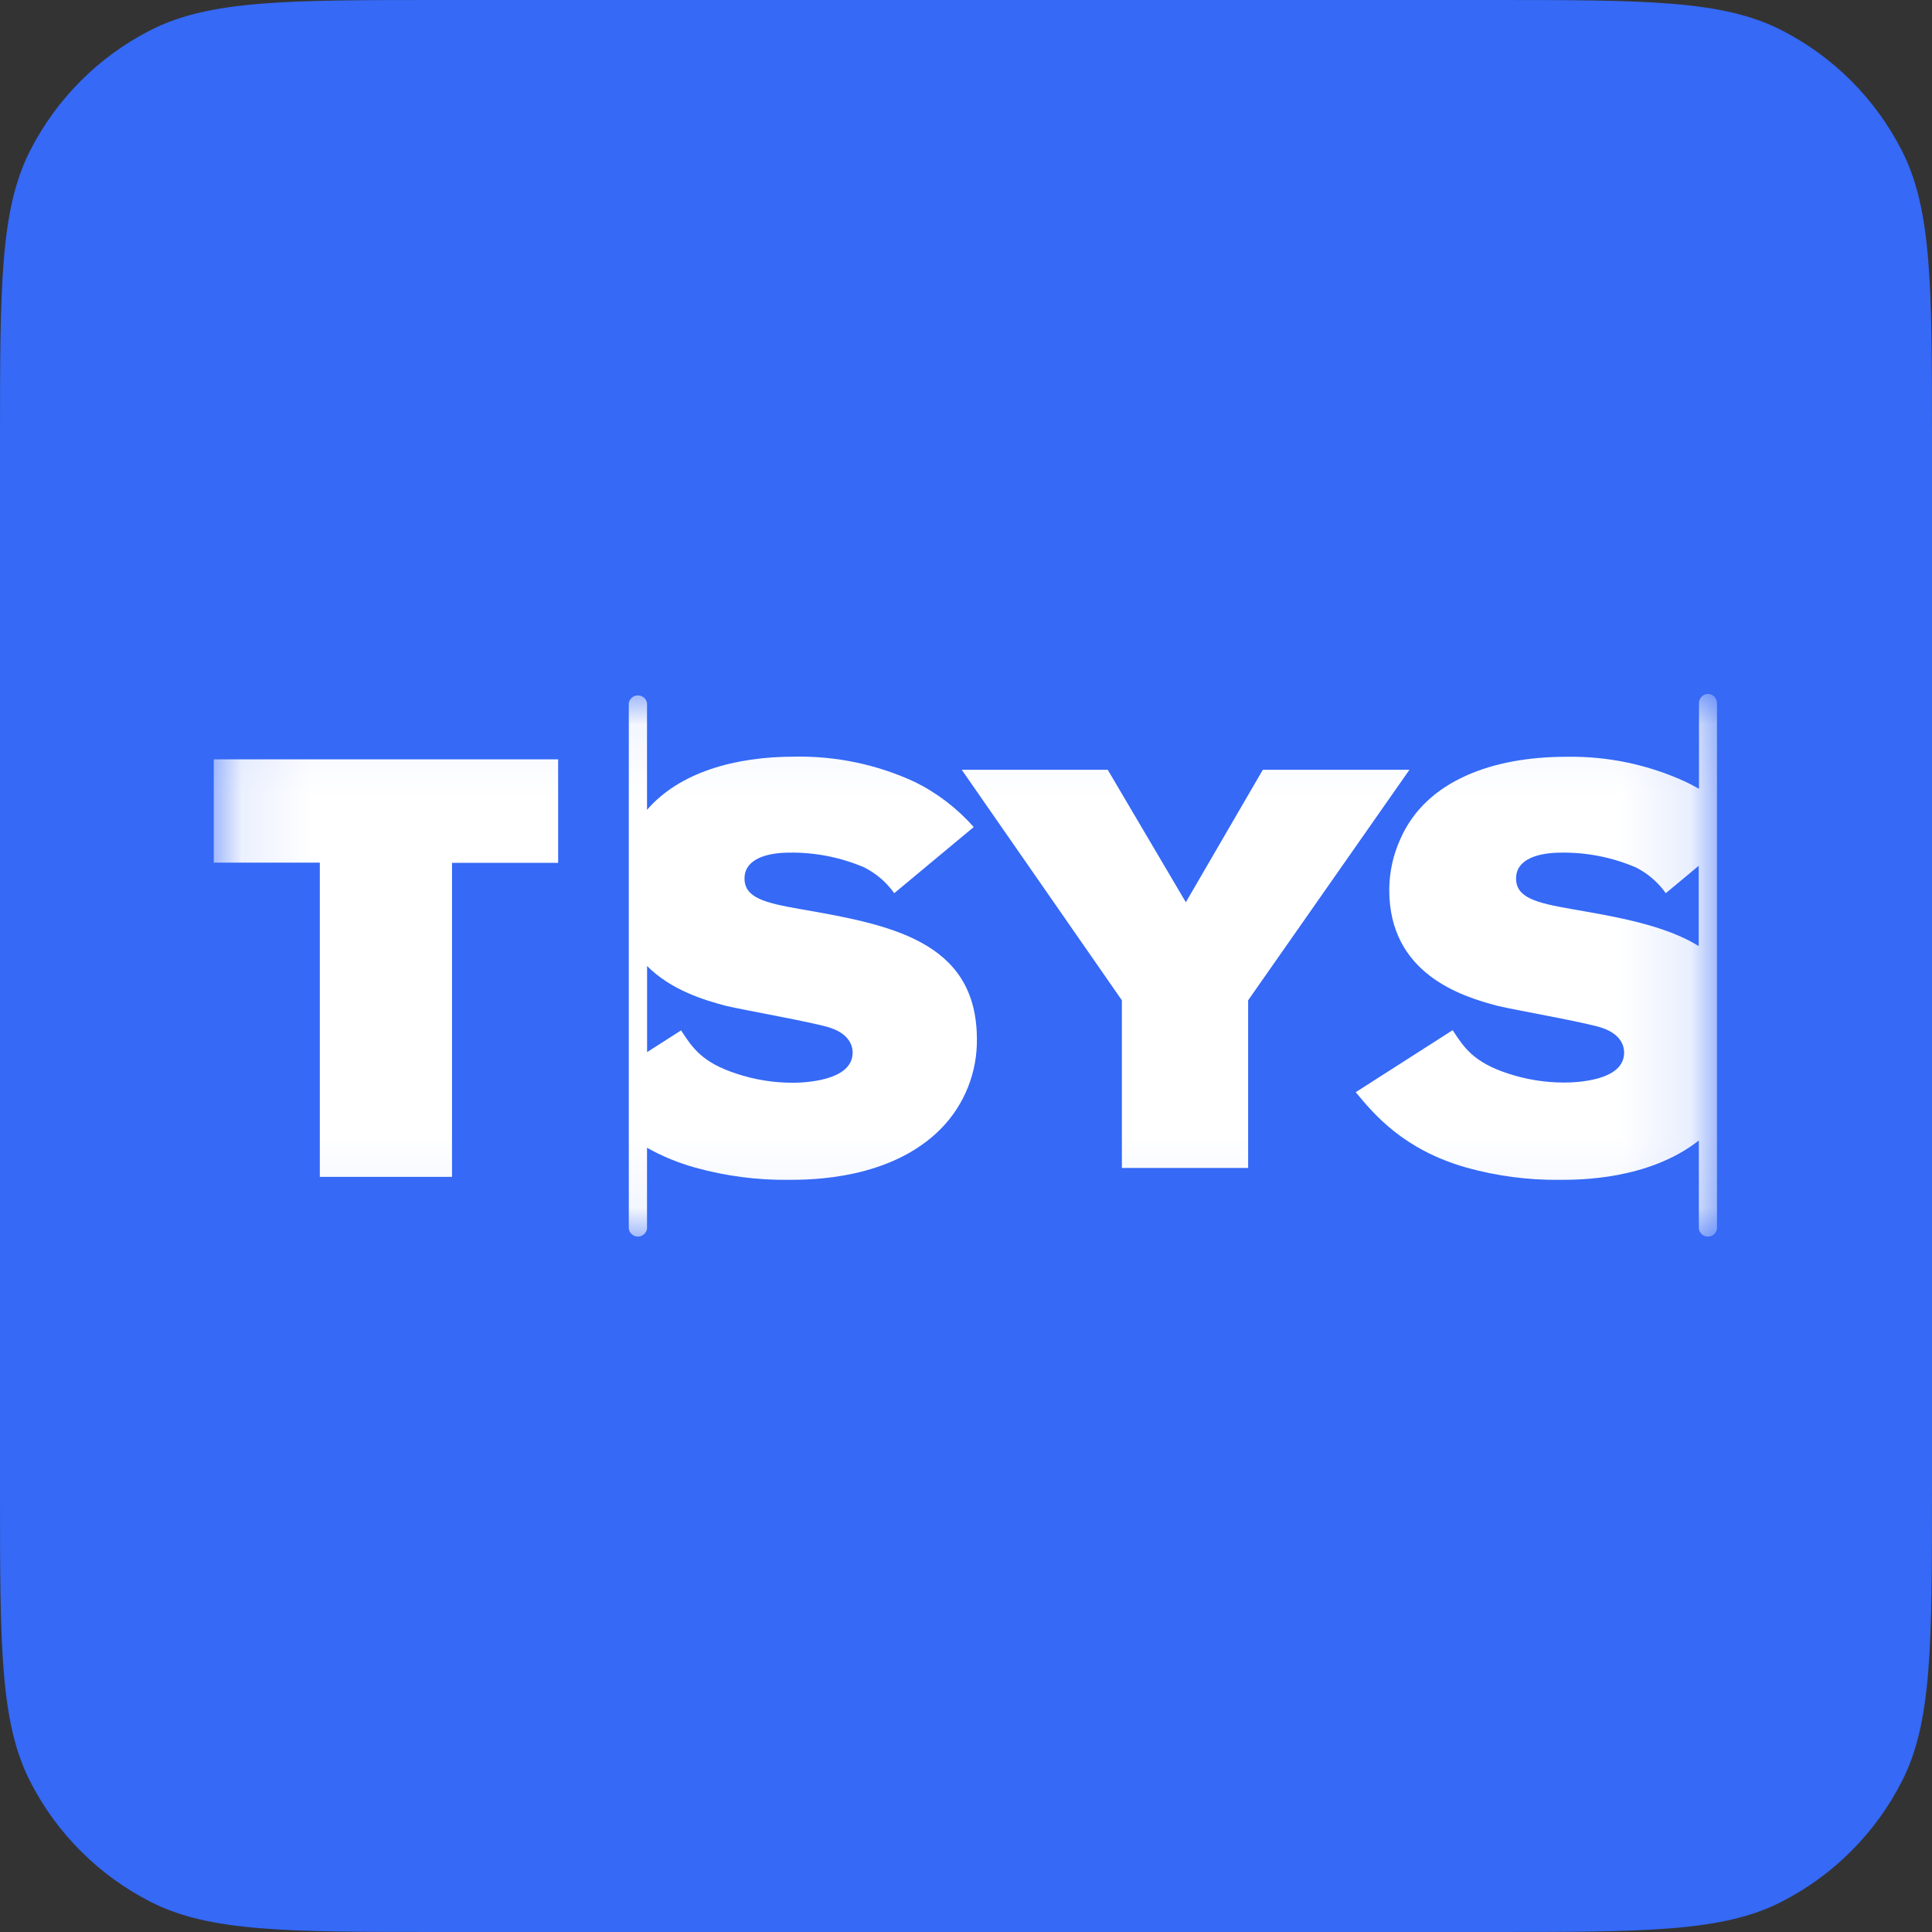 <svg width="28" height="28" viewBox="0 0 28 28" fill="none" xmlns="http://www.w3.org/2000/svg">
<rect x="0" y="0" width="28" height="28" fill="#333333" stroke="none"/>
<path fill-rule="evenodd" clip-rule="evenodd" d="M0 6.4C0 4.16 0 3.04 0.436 2.184C0.819 1.431 1.431 0.819 2.184 0.436C3.04 0 4.16 0 6.4 0H21.6C23.84 0 24.96 0 25.816 0.436C26.569 0.819 27.18 1.431 27.564 2.184C28 3.04 28 4.16 28 6.4V21.6C28 23.84 28 24.96 27.564 25.816C27.18 26.569 26.569 27.18 25.816 27.564C24.96 28 23.84 28 21.6 28H6.4C4.16 28 3.04 28 2.184 27.564C1.431 27.18 0.819 26.569 0.436 25.816C0 24.96 0 23.84 0 21.6V6.4Z" fill="#3569F6"/>
<g clip-path="url(#clip0_15094_30855)">
<mask id="mask0_15094_30855" style="mask-type:luminance" maskUnits="userSpaceOnUse" x="3" y="10" width="22" height="8">
<path d="M24.89 10.057H3.098V17.943H24.89V10.057Z" fill="white"/>
</mask>
<g mask="url(#mask0_15094_30855)">
<path d="M3.098 11.005H8.089V12.505H6.551V17.056H4.635V12.502H3.098V11.005Z" fill="white"/>
<path d="M16.054 11.156L17.186 13.076L18.302 11.156H20.427L18.089 14.497V16.927H16.259V14.497L13.938 11.156H16.054Z" fill="white"/>
<path d="M24.756 10.057C24.721 10.057 24.687 10.071 24.662 10.096C24.637 10.121 24.623 10.155 24.623 10.19V11.432C24.567 11.4 24.507 11.368 24.441 11.336C23.894 11.082 23.296 10.956 22.694 10.968C21.652 10.968 20.674 11.303 20.298 12.153C20.191 12.386 20.135 12.639 20.134 12.896C20.134 14.113 21.176 14.44 21.709 14.579C21.947 14.636 23.014 14.824 23.219 14.897C23.538 15.004 23.538 15.216 23.538 15.257C23.538 15.673 22.817 15.689 22.669 15.689C22.393 15.689 22.119 15.645 21.857 15.559C21.356 15.395 21.218 15.183 21.053 14.93L19.648 15.829C19.912 16.147 20.337 16.662 21.257 16.923C21.695 17.044 22.147 17.104 22.601 17.099C22.894 17.099 23.893 17.099 24.621 16.529V17.809C24.626 17.841 24.642 17.869 24.666 17.89C24.69 17.91 24.721 17.922 24.753 17.922C24.784 17.922 24.815 17.91 24.839 17.89C24.863 17.869 24.879 17.841 24.884 17.809V10.19C24.884 10.155 24.871 10.122 24.847 10.097C24.823 10.073 24.79 10.058 24.756 10.057ZM22.767 13.173C22.267 13.085 21.972 13.011 21.972 12.732C21.972 12.439 22.316 12.357 22.629 12.357C22.998 12.352 23.364 12.425 23.703 12.569C23.878 12.656 24.029 12.785 24.142 12.945L24.619 12.548V13.711C24.134 13.411 23.451 13.291 22.767 13.173Z" fill="white"/>
<path d="M11.586 13.173C11.085 13.085 10.79 13.011 10.79 12.732C10.79 12.439 11.135 12.357 11.445 12.357C11.815 12.352 12.181 12.425 12.521 12.569C12.696 12.656 12.847 12.786 12.96 12.945L14.112 11.986C13.872 11.715 13.583 11.493 13.259 11.333C12.711 11.079 12.113 10.954 11.51 10.966C10.658 10.966 9.849 11.19 9.377 11.737V10.19C9.372 10.159 9.356 10.13 9.331 10.109C9.307 10.089 9.277 10.078 9.245 10.078C9.213 10.078 9.183 10.089 9.159 10.109C9.134 10.13 9.118 10.159 9.113 10.19V17.809C9.118 17.841 9.134 17.869 9.159 17.89C9.183 17.91 9.213 17.922 9.245 17.922C9.277 17.922 9.307 17.91 9.331 17.89C9.356 17.869 9.372 17.841 9.377 17.809V16.634C9.598 16.759 9.834 16.855 10.079 16.923C10.517 17.044 10.97 17.104 11.424 17.099C11.745 17.099 12.91 17.099 13.64 16.355C13.807 16.184 13.939 15.981 14.028 15.758C14.117 15.535 14.161 15.297 14.158 15.057C14.154 13.623 12.873 13.398 11.586 13.173ZM11.487 15.692C11.211 15.692 10.937 15.648 10.675 15.561C10.174 15.398 10.034 15.185 9.871 14.933L9.378 15.248V14C9.729 14.353 10.214 14.497 10.527 14.579C10.765 14.636 11.831 14.824 12.036 14.897C12.357 15.004 12.357 15.216 12.357 15.257C12.356 15.673 11.634 15.692 11.487 15.692Z" fill="white"/>
</g>
</g>
<defs>
<clipPath id="clip0_15094_30855">
<rect width="22" height="7.887" fill="white" transform="translate(3 10.057)"/>
</clipPath>
</defs>
</svg>
